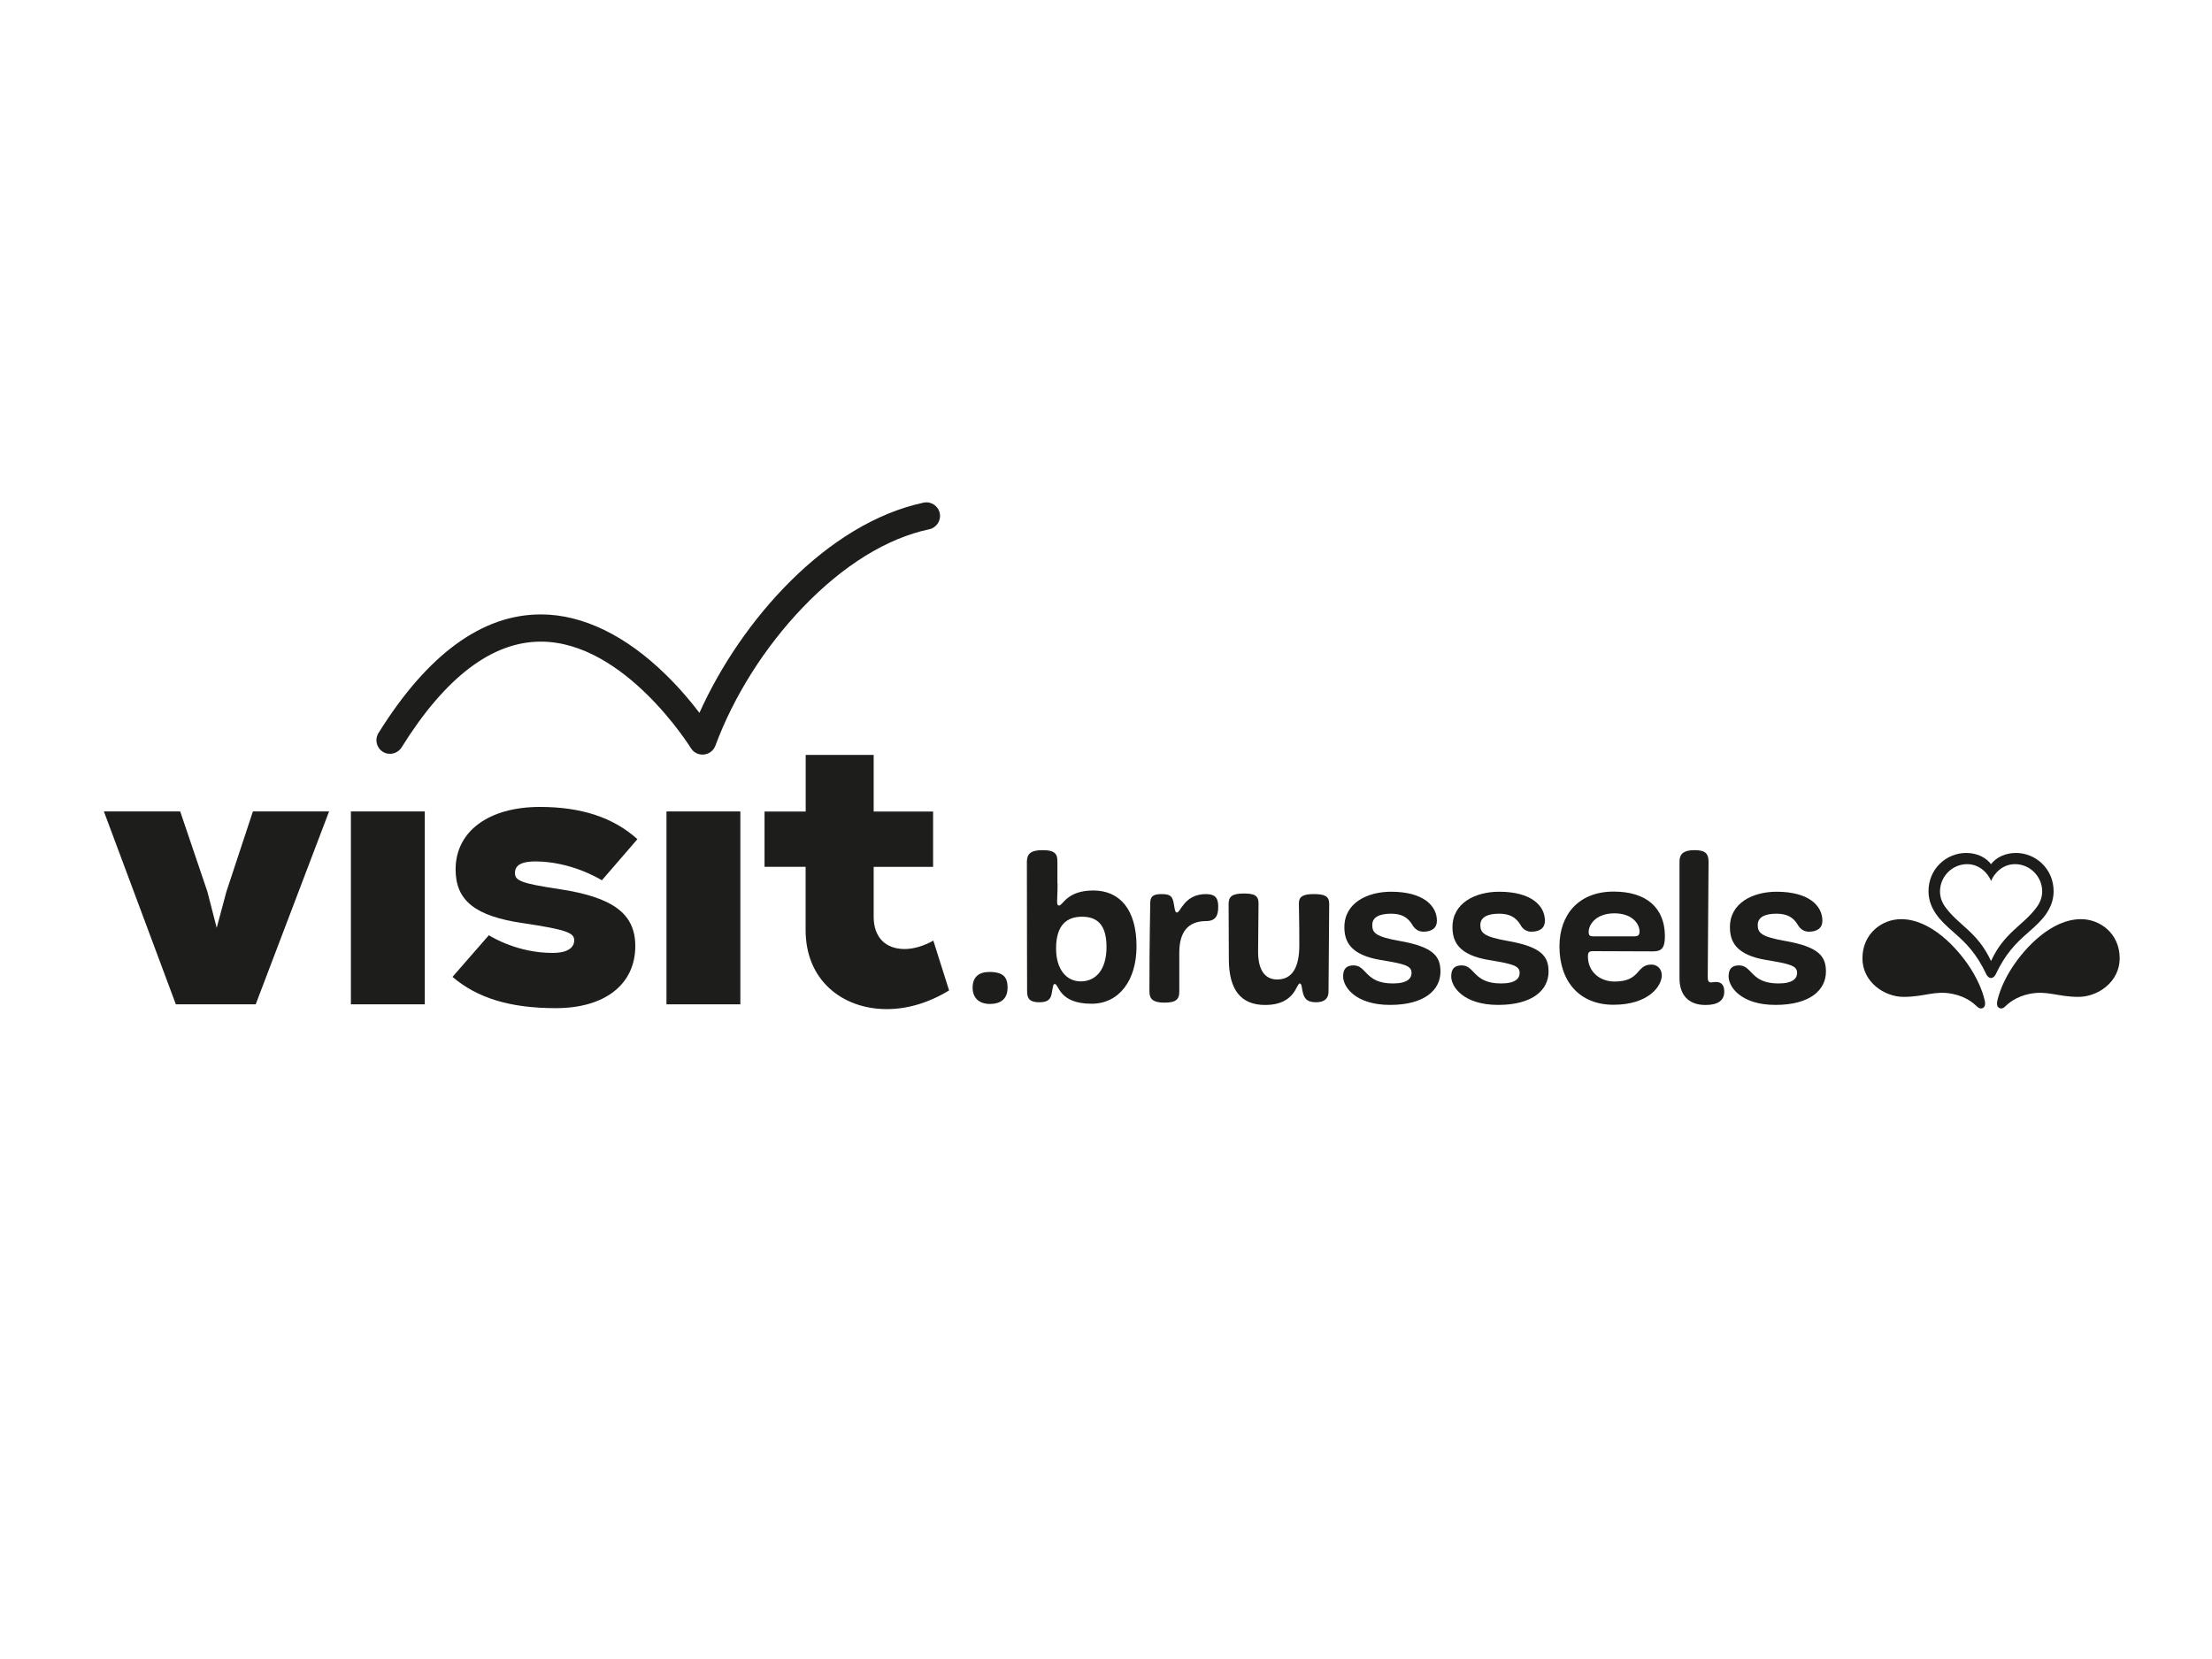 <?xml version="1.0" encoding="utf-8"?>
<!-- Generator: Adobe Illustrator 27.3.1, SVG Export Plug-In . SVG Version: 6.00 Build 0)  -->
<svg version="1.1" id="Layer_1" xmlns="http://www.w3.org/2000/svg" xmlns:xlink="http://www.w3.org/1999/xlink" x="0px" y="0px"
	 viewBox="0 0 3000 2250" style="enable-background:new 0 0 3000 2250;" xml:space="preserve">
<style type="text/css">
	.st0{fill:#1D1D1B;}
</style>
<g>
	<g>
		<g>
			<path class="st0" d="M1036.8,1175.6h55.8v85.7c0,32.4,11.2,59.8,32.4,79.2c19.8,18.1,47.3,28.1,77.7,28.1
				c28.3,0,57.5-8.8,84.5-25.4l-21.4-67.5c-12.9,7.3-26.7,11.4-38.9,11.4c-26.3,0-42-16.3-42-43.7v-67.7h80.6v-75.1h-80.6v-76.8
				h-92.2v76.8h-55.8V1175.6z"/>
		</g>
	</g>
	<path class="st0" d="M1342.6,1361.6c-15,0-23.5-8.5-23.5-22.1c0-15,9.1-21.3,22.7-21.3c19.6,0,24.7,7.7,24.7,21.3
		C1366.5,1354.8,1357.1,1361.6,1342.6,1361.6"/>
	<path class="st0" d="M1500.7,1284.4c0-30.6-12.8-41.1-33.2-41.1c-20.1,0-35.2,10.5-35.2,43.1c0,27.8,13.6,44.6,33.5,44.6
		C1486.8,1330.9,1500.7,1314.5,1500.7,1284.4 M1434.3,1198.1c0,14.5-0.6,19-0.6,23.8c0,5.1,0.6,6.2,2.8,6.2
		c4.8,0,10.5-20.4,46.2-20.4c36,0,58.7,25.8,58.7,75.8c0,45.7-23.3,77.8-61,77.8c-44.6,0-44.3-26.7-49.7-26.7c-2.6,0-2.3,2-4.5,13.6
		c-1.7,8.8-7.4,11.1-17,11.1c-12.5,0-16.2-5.1-16.2-14.5c0-22.4-0.3-78.6-0.3-175.9c0-10.8,5.1-15.9,21.3-15.9
		c17.9,0,20.1,6,20.1,15.9V1198.1z"/>
	<path class="st0" d="M1599.4,1344.8c0,10.2-4,15-20.1,15c-15,0-20.4-4.5-20.4-15c0-75.2,1.1-110.1,1.1-119.7
		c0-9.4,3.7-12.5,15.6-12.5s14.8,3.1,16.5,13.9c1.4,9.6,2.3,11.1,4.2,11.1c4.8,0,9.9-25,39.2-25c11.6,0,16.7,4.3,16.7,16.7
		c0,10.5-2,19.9-16.5,19.9c-23.8,0-36.3,14.2-36.3,42.8V1344.8z"/>
	<path class="st0" d="M1785,1359.3c-12.5,0-16.2-5.1-18.2-13.9c-1.4-6.2-1.4-11.6-4-11.6c-4.8,0-6.2,29.2-46.8,29.2
		c-33.2,0-49.4-20.7-49.4-62.4c0-45.4-0.3-24.4-0.3-74.6c0-9.4,4-14.2,20.2-14.2c14.5,0,20.4,2.5,20.4,13.6c0,5.1-0.6,51.1-0.6,65.5
		c0,25,9.4,37.5,25.8,37.5c20.1,0,30.1-15.6,30.1-46.8c0-35.2-0.6-47.4-0.6-56.5c0-8.8,5.1-12.5,20.1-12.5c14.5,0,21,2.6,21,13.1
		c0,17-0.9,109-0.9,118.6C1802,1353.6,1796.9,1359.3,1785,1359.3"/>
	<path class="st0" d="M1889.1,1333.8c19.9,0,25.3-7.1,25.3-14.2c0-9.9-9.1-12.2-41.7-17.6c-40.9-6.8-49.4-24.7-49.4-44.6
		c0-32.9,31.2-48,63.3-48c43.7,0,62.2,19,62.2,39.4c0,9.7-6.8,14.8-18.4,14.8c-7.9,0-12.5-5.1-14.8-9.1
		c-6.5-11.1-15.6-15.3-29.2-15.3c-16.2,0-25.3,5.1-25.3,15.3c0,10.8,4.8,15.9,36.9,21.6c47.1,8.2,55.6,21.6,55.6,41.7
		c0,24.4-21,45.1-68.4,45.1c-46.8,0-63.6-24.4-63.6-38.6c0-10.2,4.3-15,14.2-15C1853.9,1309.4,1851.1,1333.8,1889.1,1333.8"/>
	<path class="st0" d="M2035.8,1333.8c19.9,0,25.2-7.1,25.2-14.2c0-9.9-9.1-12.2-41.7-17.6c-40.9-6.8-49.4-24.7-49.4-44.6
		c0-32.9,31.2-48,63.3-48c43.7,0,62.1,19,62.1,39.4c0,9.7-6.8,14.8-18.4,14.8c-8,0-12.5-5.1-14.7-9.1c-6.5-11.1-15.6-15.3-29.2-15.3
		c-16.2,0-25.3,5.1-25.3,15.3c0,10.8,4.8,15.9,36.9,21.6c47.1,8.2,55.6,21.6,55.6,41.7c0,24.4-21,45.1-68.4,45.1
		c-46.8,0-63.6-24.4-63.6-38.6c0-10.2,4.3-15,14.2-15C2000.6,1309.4,1997.8,1333.8,2035.8,1333.8"/>
	<path class="st0" d="M2216.5,1269.9c5.4,0,7.1-2,7.1-6.5c0-10.5-9.9-24.7-34.1-24.7c-25,0-34.9,15.3-34.9,25.2c0,4.3,1.1,6,6.2,6
		H2216.5z M2188.2,1362.7c-45.1,0-73.2-30.6-73.2-79.2c0-43.4,26.4-74.3,73.5-74.3c44.3,0,69.5,21.9,69.5,60.7
		c0,17-5.4,20.4-16.5,20.4c-7.9,0-74.6-0.3-81.1-0.3c-6.3,0-6.8,2.8-6.8,7.4c0,19.3,14.8,33.8,36.3,33.8c35.5,0,28.9-23,49.7-23
		c7.4,0,14.2,5.1,14.2,14.7C2253.7,1337.2,2236.1,1362.7,2188.2,1362.7"/>
	<path class="st0" d="M2277.8,1168.3c0-9.9,5.4-15.3,20.1-15.3c13.6,0,19.3,3.4,19.3,15.9c0,16.7-1.1,142.2-1.1,156.1
		c0,5.4,1.1,7.4,4.8,7.4c2,0,3.4-0.6,6.5-0.6c7.4,0,11.1,4.5,11.1,13c0,11.9-8.2,18.2-25.5,18.2c-23.8,0-35.2-14.5-35.2-36V1168.3z"
		/>
	<path class="st0" d="M2412,1333.8c19.9,0,25.3-7.1,25.3-14.2c0-9.9-9.1-12.2-41.7-17.6c-40.9-6.8-49.4-24.7-49.4-44.6
		c0-32.9,31.2-48,63.3-48c43.7,0,62.1,19,62.1,39.4c0,9.7-6.8,14.8-18.4,14.8c-7.9,0-12.5-5.1-14.8-9.1
		c-6.5-11.1-15.6-15.3-29.2-15.3c-16.2,0-25.3,5.1-25.3,15.3c0,10.8,4.8,15.9,36.9,21.6c47.1,8.2,55.6,21.6,55.6,41.7
		c0,24.4-21,45.1-68.4,45.1c-46.8,0-63.6-24.4-63.6-38.6c0-10.2,4.3-15,14.2-15C2376.8,1309.4,2374,1333.8,2412,1333.8"/>
	<g>
		<path class="st0" d="M2578.4,1246.6c-26.4,0-52.5,19.9-52.5,53.1c0,32.2,29.8,52.3,55.8,52.3c28.5,0,42.3-8.9,66.3-4.1
			c18.8,3.8,29,13,34,17.8c2.4,2.3,5.5,2.6,7.6,1.2c2.1-1.4,3.5-4,2.1-10.2c-3.3-14.5-11-30.8-20-44.6
			C2653.9,1284.8,2618.2,1246.6,2578.4,1246.6"/>
		<path class="st0" d="M2822.3,1246.6c26.4,0,52.5,19.9,52.5,53.1c0,32.2-29.8,52.3-55.8,52.3c-28.5,0-42.3-8.9-66.3-4.1
			c-18.8,3.8-29,13-34,17.8c-2.4,2.3-5.5,2.6-7.6,1.2c-2.1-1.4-3.5-4-2.1-10.2c3.3-14.5,11-30.8,20-44.6
			C2746.7,1284.8,2782.5,1246.6,2822.3,1246.6"/>
		<path class="st0" d="M2762.3,1230.3c-18.5,25.3-43.6,33.4-62,73.1c-18.3-39.6-43.4-47.8-61.9-73.1c-4.7-6.4-7.3-13.5-7.3-21.2
			c0-20.3,16.5-37.1,36.8-37.1c17.6,0,28.7,13.3,32.5,22.8c3.8-9.5,14.8-22.8,32.5-22.8c20.3,0,36.8,16.8,36.8,37.1
			C2769.6,1216.9,2767,1223.9,2762.3,1230.3 M2734.1,1156.8c-14.7,0-26.9,6.2-33.8,15.2c-6.8-9-19-15.2-33.7-15.2
			c-26.6,0-51.1,21.2-51.1,52c0,13.5,5.4,23.7,10.3,30.9c5.6,8.2,13,15.2,24.5,25.3c16.8,14.6,30.6,28.8,43.8,56.7
			c1,2.2,3.3,4.7,6.2,4.7c2.9,0,5.1-2.5,6.2-4.7c13.2-27.9,27-42.1,43.8-56.7c11.6-10.1,18.9-17.1,24.6-25.3
			c4.9-7.2,10.3-17.4,10.3-30.9C2785.2,1178.1,2760.7,1156.8,2734.1,1156.8"/>
	</g>
	<g>
		<path class="st0" d="M238.5,1362.1h108.3l99.5-261.6H343l-36,109l-13.1,48.9l-12.6-49l-36.9-108.9H140.9L238.5,1362.1z"/>
	</g>
	<g>
		<path class="st0" d="M475.9,1362.1h100.2v-261.6H475.9V1362.1z"/>
	</g>
	<g>
		<path class="st0" d="M613.7,1324.9c33.9,28.9,78.4,42.4,140.2,42.4c66.5,0,107.7-32.3,107.7-84.2c0-43.7-29.8-66.1-102.7-77.2
			c-53.4-8-60.5-11.7-60.5-22.1c0-3.8,1.2-6.9,3.6-9.3c4.4-4.3,12.8-6.3,25.5-6.2c46.5,0.6,83.4,22.3,88.8,25.6l48.2-55.8
			c-32.7-29.4-76-43.7-132.3-43.7c-69.5,0-114.3,33.2-114.3,84.7c0,42.3,26.5,63.5,91.4,72.9c60.3,9,69.5,13.3,69.5,23.5
			c0,5-2.8,16.7-28.7,16.9h0c-0.3,0-0.6,0-1,0c-46,0-80.9-20.7-86.1-24L613.7,1324.9z"/>
	</g>
	<g>
		<path class="st0" d="M903.9,1362.1h100.2v-261.6H903.9V1362.1z"/>
	</g>
	<path class="st0" d="M952.7,1023.4c-6.4,0-12.4-3.3-15.7-8.8c-0.9-1.4-89.6-144-203.1-144.4c-0.2,0-0.3,0-0.5,0
		c-66,0-129.5,48.3-188.8,143.5c-5.4,8.6-16.7,11.3-25.4,5.9c-8.6-5.4-11.3-16.7-5.9-25.4c66.5-106.7,140.5-160.9,220.1-160.9
		c0.3,0,0.5,0,0.8,0c56.2,0.2,114.7,28.6,169.2,82.1c18.9,18.5,34.2,36.9,45.2,51.4c56.5-125.8,173-257.2,304-285.1
		c10-2.1,19.7,4.2,21.9,14.2c2.1,10-4.2,19.7-14.2,21.9c-57.6,12.2-117,49-171.9,106.4c-51.4,53.7-93.4,120.2-118.2,187.2
		c-2.5,6.6-8.5,11.2-15.5,11.9C953.8,1023.3,953.2,1023.4,952.7,1023.4z"/>
</g>
</svg>
